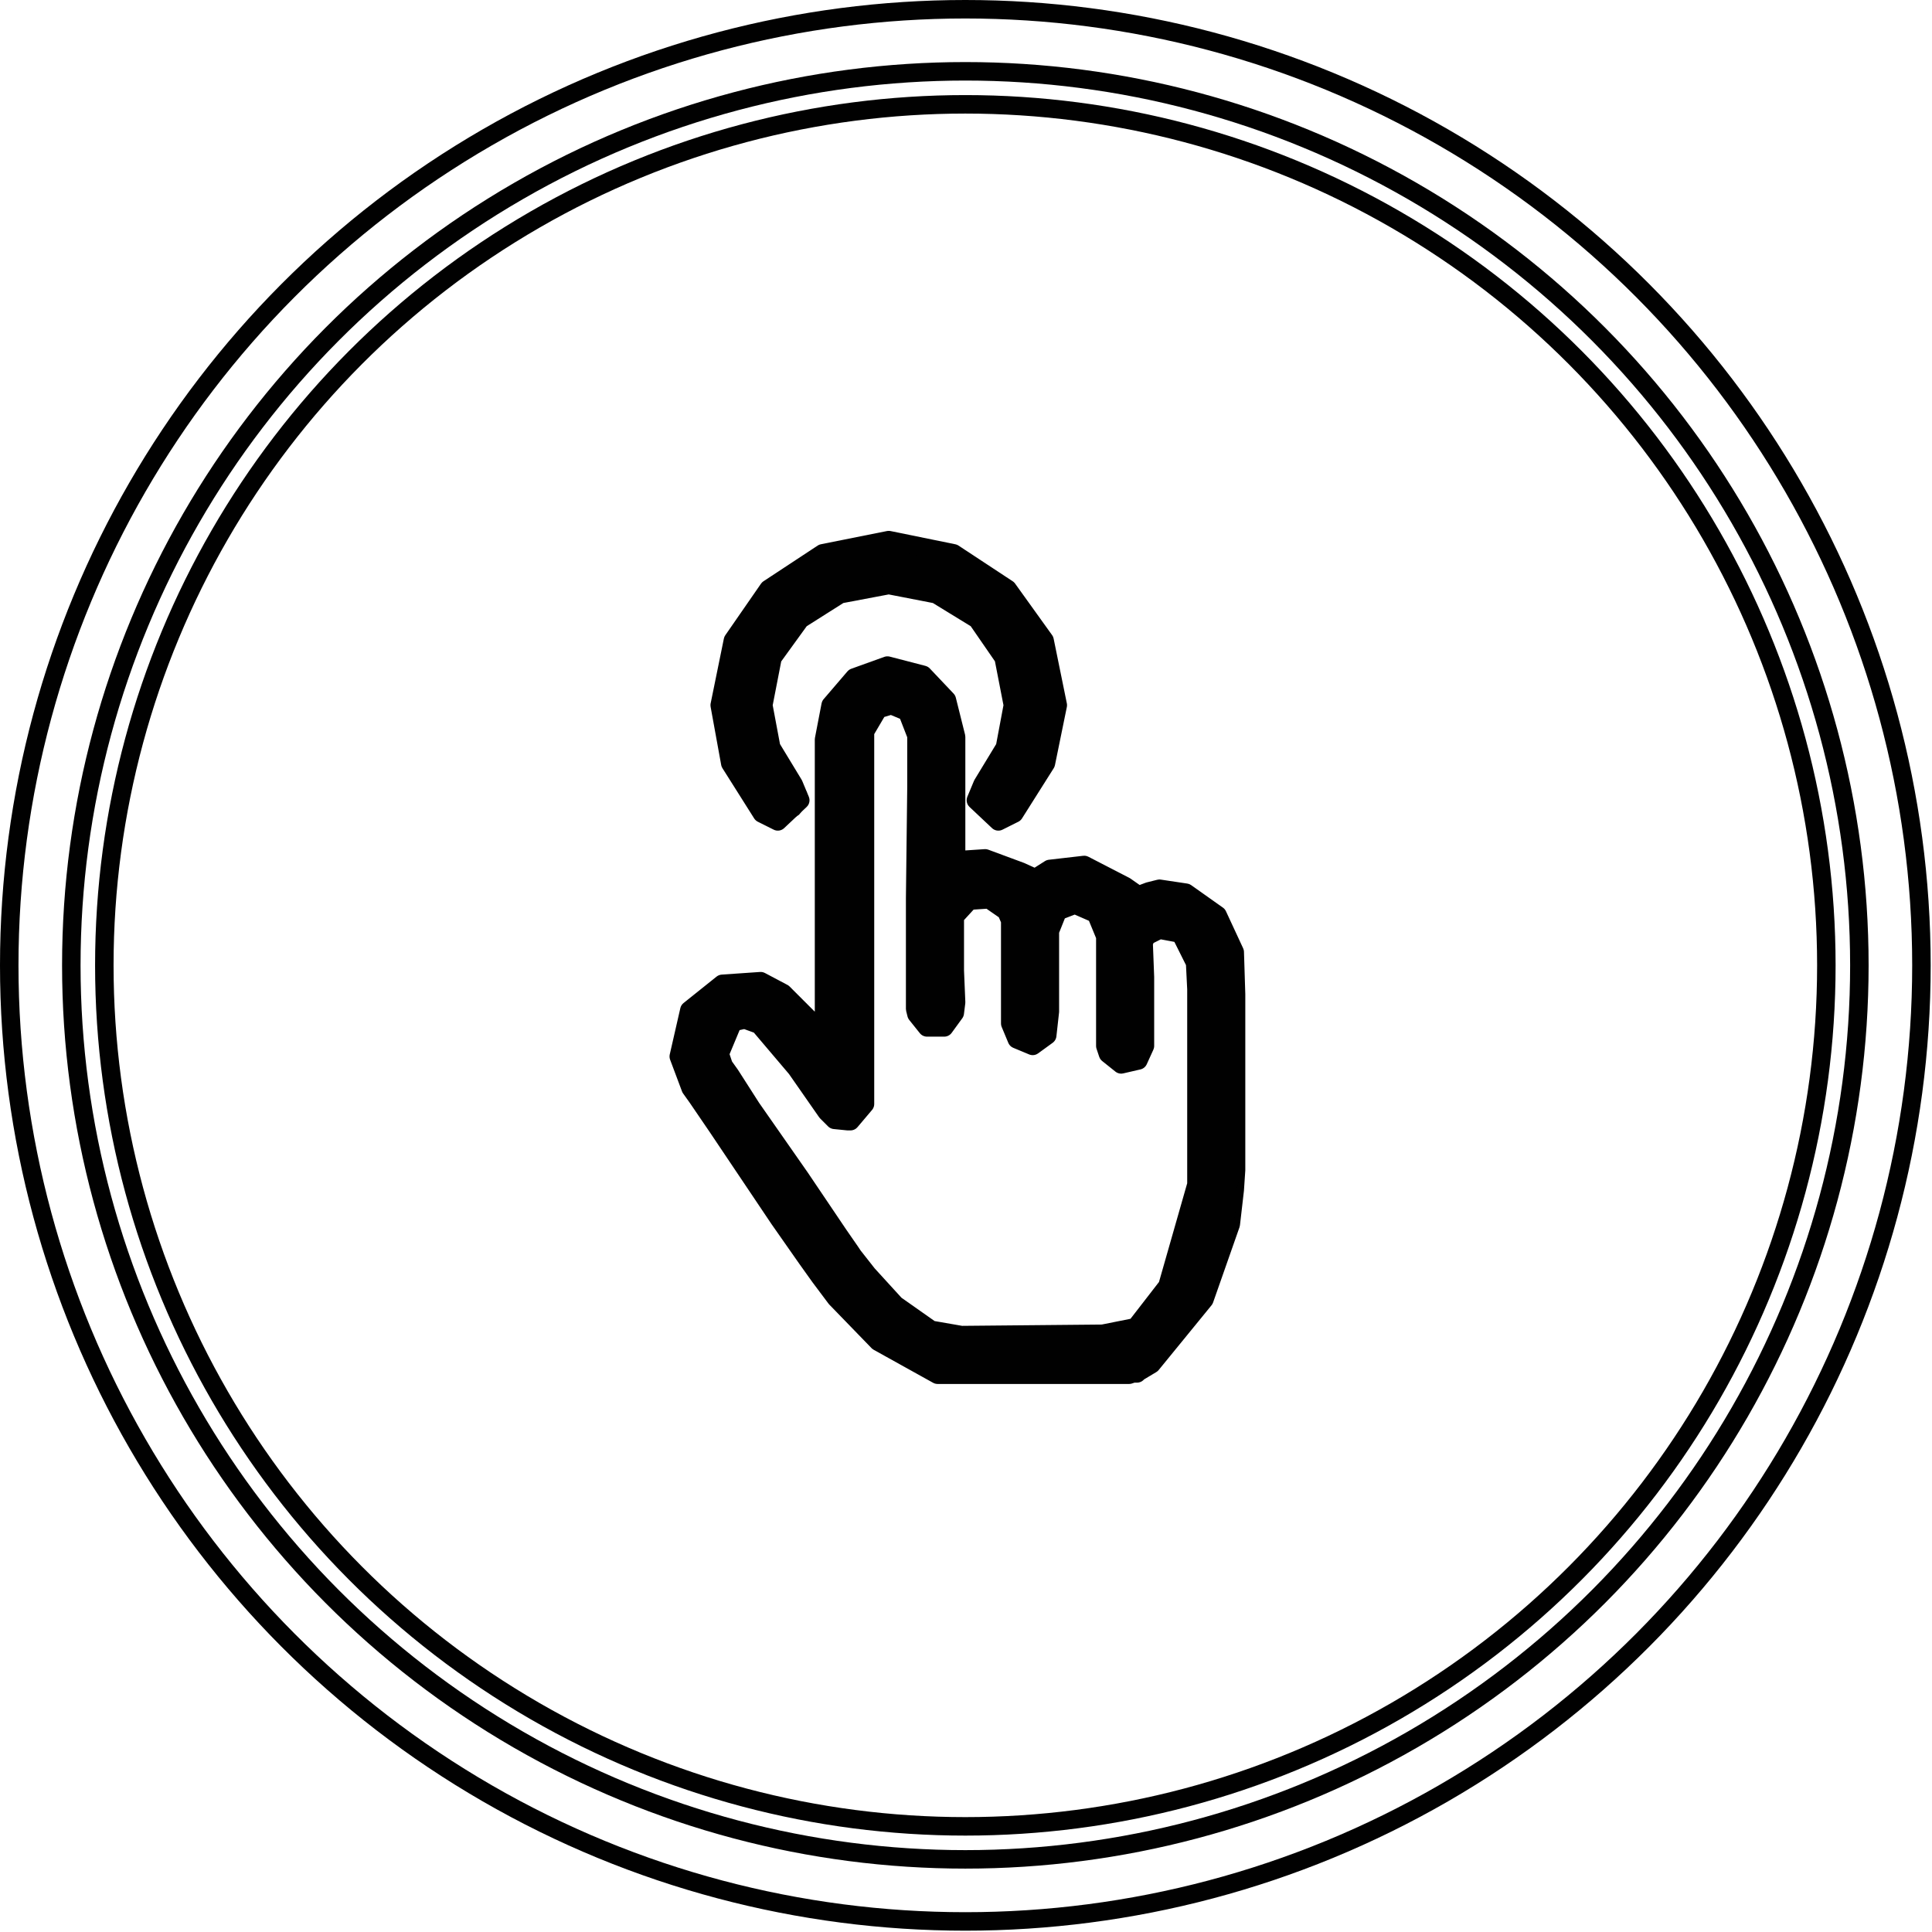 <?xml version="1.0" encoding="UTF-8"?>
<svg id="Layer_2" xmlns="http://www.w3.org/2000/svg" viewBox="0 0 14.63 14.63">
  <defs>
    <style>
      .cls-1 {
        fill: #010101;
        fill-rule: evenodd;
      }

      .cls-2 {
        fill: none;
        stroke: #010101;
        stroke-linecap: round;
        stroke-linejoin: round;
        stroke-width: .14px;
      }
    </style>
  </defs>
  <g id="Layer_1-2" data-name="Layer_1">
    <circle class="cls-2" cx="7.31" cy="7.31" r="7.24"/>
    <circle class="cls-2" cx="7.31" cy="7.31" r="6.77"/>
    <circle class="cls-2" cx="7.31" cy="7.31" r="6.52"/>
    <polyline class="cls-2" points="5.64 7.72 5.55 7.74 5.45 7.98 5.48 8.07 5.53 8.14 5.69 8.39 6.06 8.92 6.35 9.35 6.44 9.48 6.46 9.51 6.57 9.65 6.78 9.88 7.05 10.07 7.28 10.11 8.35 10.1 8.6 10.05 8.84 9.74 9.06 8.97 9.06 8.7 9.06 8.08 9.06 7.49 9.05 7.29 8.94 7.07 8.78 7.04 8.68 7.09 8.66 7.14 8.67 7.4 8.67 7.74 8.67 7.92 8.62 8.03 8.49 8.06 8.39 7.98 8.37 7.92 8.37 7.73 8.37 7.09 8.3 6.92 8.14 6.85 8.01 6.9 7.95 7.05 7.95 7.66 7.93 7.84 7.82 7.92 7.7 7.87 7.65 7.75 7.65 7.52 7.65 7.19 7.65 6.97 7.62 6.9 7.49 6.81 7.34 6.82 7.23 6.94 7.23 7.07 7.23 7.35 7.24 7.59 7.23 7.67 7.15 7.78 7.02 7.78 6.94 7.68 6.93 7.64 6.93 7.52 6.93 7.22 6.93 6.8 6.94 5.96 6.94 5.67 6.94 5.57 6.87 5.39 6.75 5.34 6.65 5.37 6.55 5.54 6.55 5.6 6.55 5.85 6.55 6.32 6.55 6.9 6.55 7.98 6.55 8.29 6.55 8.36 6.44 8.49 6.42 8.49 6.32 8.48 6.26 8.42 6.03 8.09 5.75 7.76 5.64 7.72"/>
    <polyline class="cls-2" points="7.1 10.41 6.65 10.16 6.33 9.83 6.21 9.67 6.11 9.53 5.9 9.23 5.43 8.53 5.28 8.31 5.23 8.24 5.14 8 5.22 7.65 5.47 7.45 5.76 7.43 5.93 7.52 6.18 7.77 6.23 7.84 6.24 7.86 6.24 7.82 6.24 7.5 6.24 6.4 6.24 5.89 6.24 5.6 6.29 5.34 6.47 5.13 6.72 5.04 6.99 5.11 7.17 5.3 7.24 5.58 7.24 5.65 7.24 5.84 7.24 6.32 7.24 6.49 7.24 6.54 7.31 6.51 7.46 6.5 7.73 6.6 7.84 6.65 7.95 6.58 8.21 6.55 8.52 6.71 8.62 6.78 8.7 6.75 8.78 6.73 8.98 6.76 9.22 6.93 9.35 7.21 9.36 7.53 9.36 8.27 9.36 8.63 9.36 8.86 9.35 9.01 9.32 9.27 9.12 9.84 8.72 10.33 8.62 10.39 8.62 10.39 8.61 10.4 8.58 10.4 8.55 10.41 8.47 10.41 8.22 10.41 7.5 10.41 7.22 10.41 7.1 10.41"/>
    <path class="cls-1" d="M9.06,7.35v1.55h0v.04s0,.04,0,.04l-.02.18-.04.2-.06.2-.09.19-.05.09-.06.08-.06.07-.07.06-.07.05h-.17s-.11,0-.11,0h-.43s-.29,0-.29,0h-.13s-.11,0-.11,0h-.16s-.07-.03-.07-.03l-.07-.04-.07-.05-.13-.11-.12-.12-.1-.11-.04-.05-.03-.04-.02-.03v-.02s-.02,0-.02,0l-.02-.03-.04-.05-.05-.07-.06-.09-.07-.11-.08-.12-.09-.13-.36-.53-.09-.13-.08-.12-.04-.05h0s0-.02,0-.02l-.02-.05v-.05s-.02-.04-.02-.04v-.05s.02-.04.02-.04l.02-.04.02-.03.05-.04h.03s.02-.02.02-.02h.04s.04,0,.04,0h.02s.01.01.01.01l.04.02.08.07.08.08.03.04v.02s.02.01.02.01h0s.02.03.02.03l.02.03.03.04.13.19.06.08.02.03.02.02.03.04.03.03.04.02h.02s.01,0,.01,0h.03s.01,0,.01,0h0s0,0,0,0h0s.01,0,.01,0l.05-.03.03-.04v-.05s.02-.01.02-.01v-2.8s.01-.05.01-.05l.02-.05.03-.04.04-.03.04-.02h.05s.01-.01.01-.01h0s.01,0,.01,0h.02s.04.02.04.02l.03.03.03.04.02.04v.05s.02.06.02.06h0v.22s0,.08,0,.08v.49s0,.45,0,.45v.21s0,.2,0,.2v.17s0,.07,0,.07v.18h0s0,.04,0,.04l.03.06.05.04h.03s.04.02.04.02l.07-.02.05-.04.03-.06v-.03s0-.02,0-.02v-.08s0-.06,0-.06v-.14s0-.15,0-.15v-.13s0-.05,0-.05v-.06s0-.01,0-.01l.05-.07.06-.05.07-.02h.04s.04,0,.04,0l.07.04.06.06.02.04v.02s.01.01.01.01v.81s0,.03,0,.03l.04.06.06.04h.03s.04,0,.04,0l.06-.02.05-.05.02-.06v-.03s0-.04,0-.04v-.05s0-.07,0-.07v-.08s0-.17,0-.17v-.16s0-.07,0-.07v-.06s0-.04,0-.04v-.02h0s.01-.03.01-.03l.05-.06.06-.04h.06s.04-.01.04-.01h.04s.04.04.04.04l.04.03.03.04.02.04.02.05h0v.93s.06.05.06.05l.06.03h.04s.03,0,.03,0l.06-.03.04-.05v-.06s.01-.02.01-.02v-.04s0-.05,0-.05v-.07s0-.16,0-.16v-.17s0-.08,0-.08v-.07s0-.06,0-.06v-.05s0-.03,0-.03h0s.02-.03.02-.03l.04-.03.05-.02h.02s.01,0,.01,0h.02s.05.01.05.01l.05.03.04.04.03.05.03.06v.07s.02.04.02.04v.02M9.36,7.87v-.52h0s0-.05,0-.05v-.08s-.03-.08-.03-.08l-.03-.07-.04-.07-.04-.06-.05-.06-.06-.05-.06-.04-.07-.03-.07-.02h-.07s-.02,0-.02,0h-.02s-.02,0-.02,0h-.08s-.08.04-.08.04h-.02s0,.01,0,.01h0s0,0,0,0l-.06-.07-.07-.06-.08-.05-.08-.03-.09-.02h-.04s-.04,0-.04,0h-.06s-.12.04-.12.04l-.11.06-.02.02-.03-.02-.06-.05-.06-.04-.07-.03-.07-.02h-.07s-.03,0-.03,0h-.02s-.04,0-.04,0h-.07s-.07.04-.07.04h0s0,0,0,0v-.95h0s0-.08,0-.08v-.07s-.03-.07-.03-.07l-.03-.06-.04-.06-.04-.05-.05-.05-.06-.04-.06-.03-.07-.02h-.07s-.07-.02-.07-.02h-.07s-.07.03-.07.03l-.06.03-.06.04-.05.04-.05.05-.04.06-.03.06-.03.07-.02.07v.07s0,.02,0,.02h0v2.28h0s0,0,0,0v-.02s-.02-.02-.02-.02h0s0-.02,0-.02l-.02-.03-.05-.06-.06-.07-.14-.12-.07-.04-.04-.02-.07-.03h-.08s-.07-.01-.07-.01h-.07s-.07.03-.07.03h-.02s0,.01,0,.01h-.02s-.07.05-.07.05l-.07.06-.06.08-.05.09-.03.11v.06s0,.03,0,.03v.06s.03.12.03.12l.06.12h0s0,.02,0,.02v.02s.03.03.03.03l.03.04.04.05.04.06.05.07.11.16.12.18.25.36.11.16.05.07.04.06.04.05.03.04.02.03v.02s.02.01.02.01l.02.03.04.05.05.06.06.08.08.08.09.09.1.08.1.08.11.07.12.06.12.04h1.48s.03,0,.03,0h.01s0,0,0,0h0s.03-.02.03-.02l.07-.04.12-.1.11-.12.09-.13.08-.14.07-.14.06-.15.04-.15.03-.14.02-.14v-.13s.02-.06.02-.06v-.03s0-.01,0-.01h0v-1.04M8.01,5.34v-.13s-.03-.12-.03-.12l-.03-.12-.04-.11-.05-.11-.06-.1-.07-.1-.08-.09-.09-.08-.1-.07-.11-.06-.11-.05-.12-.04-.12-.03-.13-.02h-.13s-.13,0-.13,0l-.13.02-.12.03-.12.04-.11.05-.11.06-.1.07-.09.08-.08.09-.07.1-.06.1-.05.11-.04.11-.03.12-.02.12v.13s0,.11,0,.11l.02.11.03.11.04.11.05.1.06.1.06.09.07.09.06.04h.07s.06,0,.06,0l.05-.03.04-.05.02-.06v-.06s-.04-.06-.04-.06l-.1-.13-.07-.15-.05-.16-.02-.16v-.09s.02-.09.02-.09l.02-.09.03-.08.04-.08.05-.08.05-.07.06-.06.07-.06.07-.05.08-.05.08-.04.09-.03.09-.02h.09s.1-.02.1-.02h.1s.09.02.09.02l.09.02.09.03.08.04.08.05.07.05.07.06.06.06.05.07.05.08.04.08.03.08.02.09v.09s.02.09.02.09l-.02.16-.05.16-.07.15-.1.13-.03.06v.06s0,.06,0,.06l.04.05.05.03h.06s.07,0,.07,0l.06-.04.07-.09.06-.09.06-.1.05-.1.04-.11.03-.11.02-.11v-.11"/>
    <polyline class="cls-2" points="7.56 6.22 7.39 6.06 7.44 5.94 7.61 5.66 7.67 5.34 7.6 4.98 7.4 4.69 7.09 4.5 6.73 4.43 6.36 4.5 6.06 4.69 5.85 4.98 5.78 5.34 5.84 5.66 6.01 5.94 6.06 6.06 5.89 6.22 5.77 6.16 5.53 5.78 5.45 5.34 5.55 4.85 5.82 4.46 6.23 4.19 6.73 4.09 7.22 4.19 7.63 4.46 7.91 4.85 8.01 5.34 7.92 5.78 7.68 6.16 7.56 6.22"/>
  </g>
</svg>